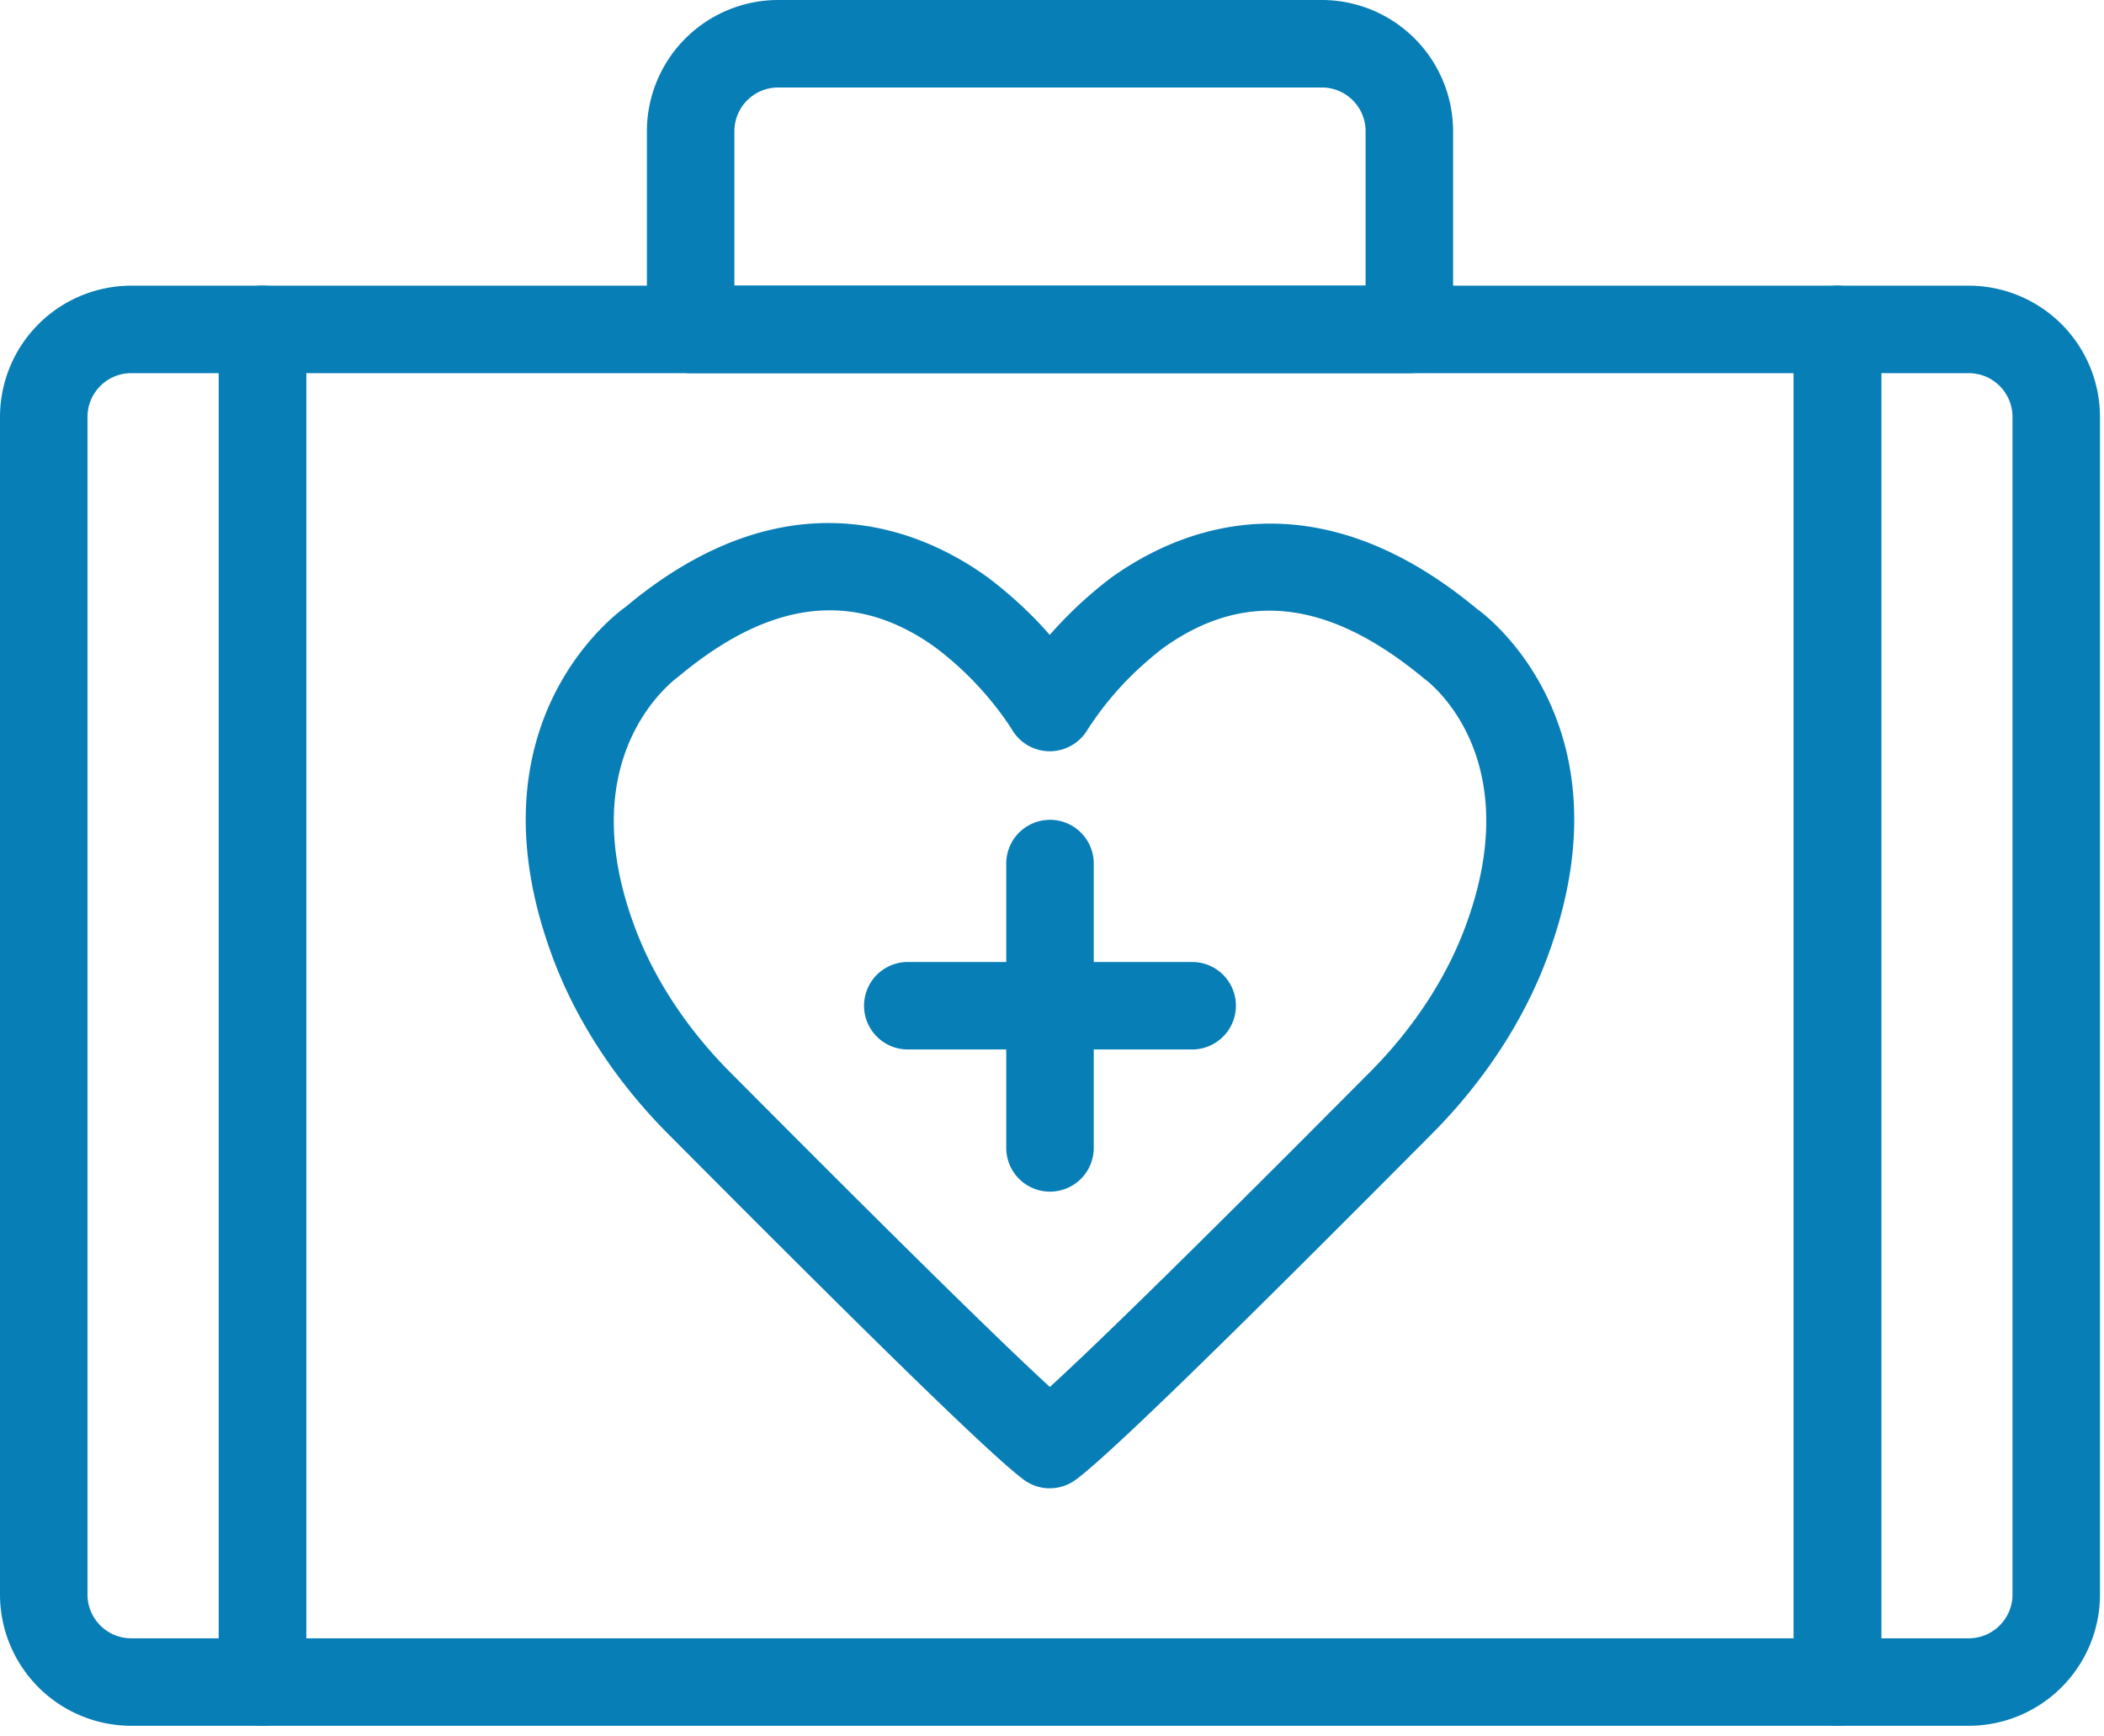 <?xml version="1.0" encoding="UTF-8"?> <svg xmlns="http://www.w3.org/2000/svg" width="63" height="52" viewBox="0 0 63 52"><g fill="#087EB7" fill-rule="nonzero"><path d="M55.02 51.682H7.86a1.31 1.31 0 0 1-1.31-1.31V9.865c0-.724.587-1.31 1.31-1.31h47.16c.723 0 1.31.586 1.31 1.31v40.507a1.31 1.31 0 0 1-1.31 1.31zm-45.85-2.62h44.54V11.175H9.17v37.887z"></path><path d="M7.86 51.682H3.93A3.934 3.934 0 0 1 0 47.752V12.485a3.934 3.934 0 0 1 3.93-3.93h3.93c.723 0 1.31.586 1.31 1.31v40.507a1.31 1.31 0 0 1-1.31 1.31zM3.93 11.175c-.722 0-1.31.587-1.31 1.31v35.267c0 .723.588 1.31 1.31 1.31h2.62V11.175H3.93zM58.95 51.682h-3.93a1.31 1.31 0 0 1-1.31-1.31V9.865c0-.724.587-1.31 1.31-1.31h3.93a3.934 3.934 0 0 1 3.93 3.93v35.267a3.934 3.934 0 0 1-3.93 3.93zm-2.62-2.62h2.62c.722 0 1.31-.587 1.31-1.31V12.485c0-.723-.588-1.31-1.31-1.31h-2.62v37.887zM31.433 44.57c-.274 0-.548-.086-.78-.258-1.164-.862-6.049-5.732-10.674-10.381-1.599-1.615-2.808-3.498-3.498-5.446-2.48-6.93 2.062-10.178 2.257-10.314 4.854-4.062 8.883-2.299 10.846-.875.424.32.793.641 1.113.947.275.262.52.523.736.77a12.36 12.36 0 0 1 1.84-1.714c1.989-1.428 6.017-3.173 10.96.942.103.066 4.643 3.314 2.165 10.244-.69 1.948-1.898 3.83-3.496 5.443-4.628 4.654-9.516 9.525-10.695 10.388-.23.169-.502.253-.774.253zm-6.588-26.293c-1.442 0-2.94.658-4.52 1.977-.21.155-3.16 2.367-1.375 7.352.563 1.591 1.562 3.14 2.889 4.479 1.964 1.975 7.397 7.436 9.597 9.45 2.204-2.009 7.64-7.474 9.607-9.452 1.325-1.339 2.325-2.887 2.885-4.473l.002-.004c1.812-5.064-1.25-7.26-1.281-7.28-2.868-2.383-5.396-2.659-7.821-.92-.292.222-.585.478-.84.72a9.525 9.525 0 0 0-1.43 1.735 1.313 1.313 0 0 1-1.124.637h-.006a1.312 1.312 0 0 1-1.124-.645c-.003-.005-.51-.847-1.417-1.717-.251-.24-.544-.494-.862-.735-1.033-.748-2.09-1.124-3.18-1.124zM42.201 11.175H20.68a1.31 1.31 0 0 1-1.31-1.31V3.93A3.934 3.934 0 0 1 23.299 0H39.58a3.934 3.934 0 0 1 3.93 3.93v5.935a1.31 1.31 0 0 1-1.31 1.31zM21.99 8.555H40.89V3.93c0-.723-.587-1.31-1.31-1.31H23.3c-.723 0-1.31.587-1.31 1.31v4.625z"></path><path d="M31.44 35.686a1.31 1.31 0 0 1-1.31-1.31v-8.515a1.31 1.31 0 1 1 2.62 0v8.515a1.31 1.31 0 0 1-1.31 1.31z"></path><path d="M35.697 31.428h-8.515a1.31 1.31 0 1 1 0-2.62h8.515a1.31 1.31 0 1 1 0 2.62z"></path></g></svg> 